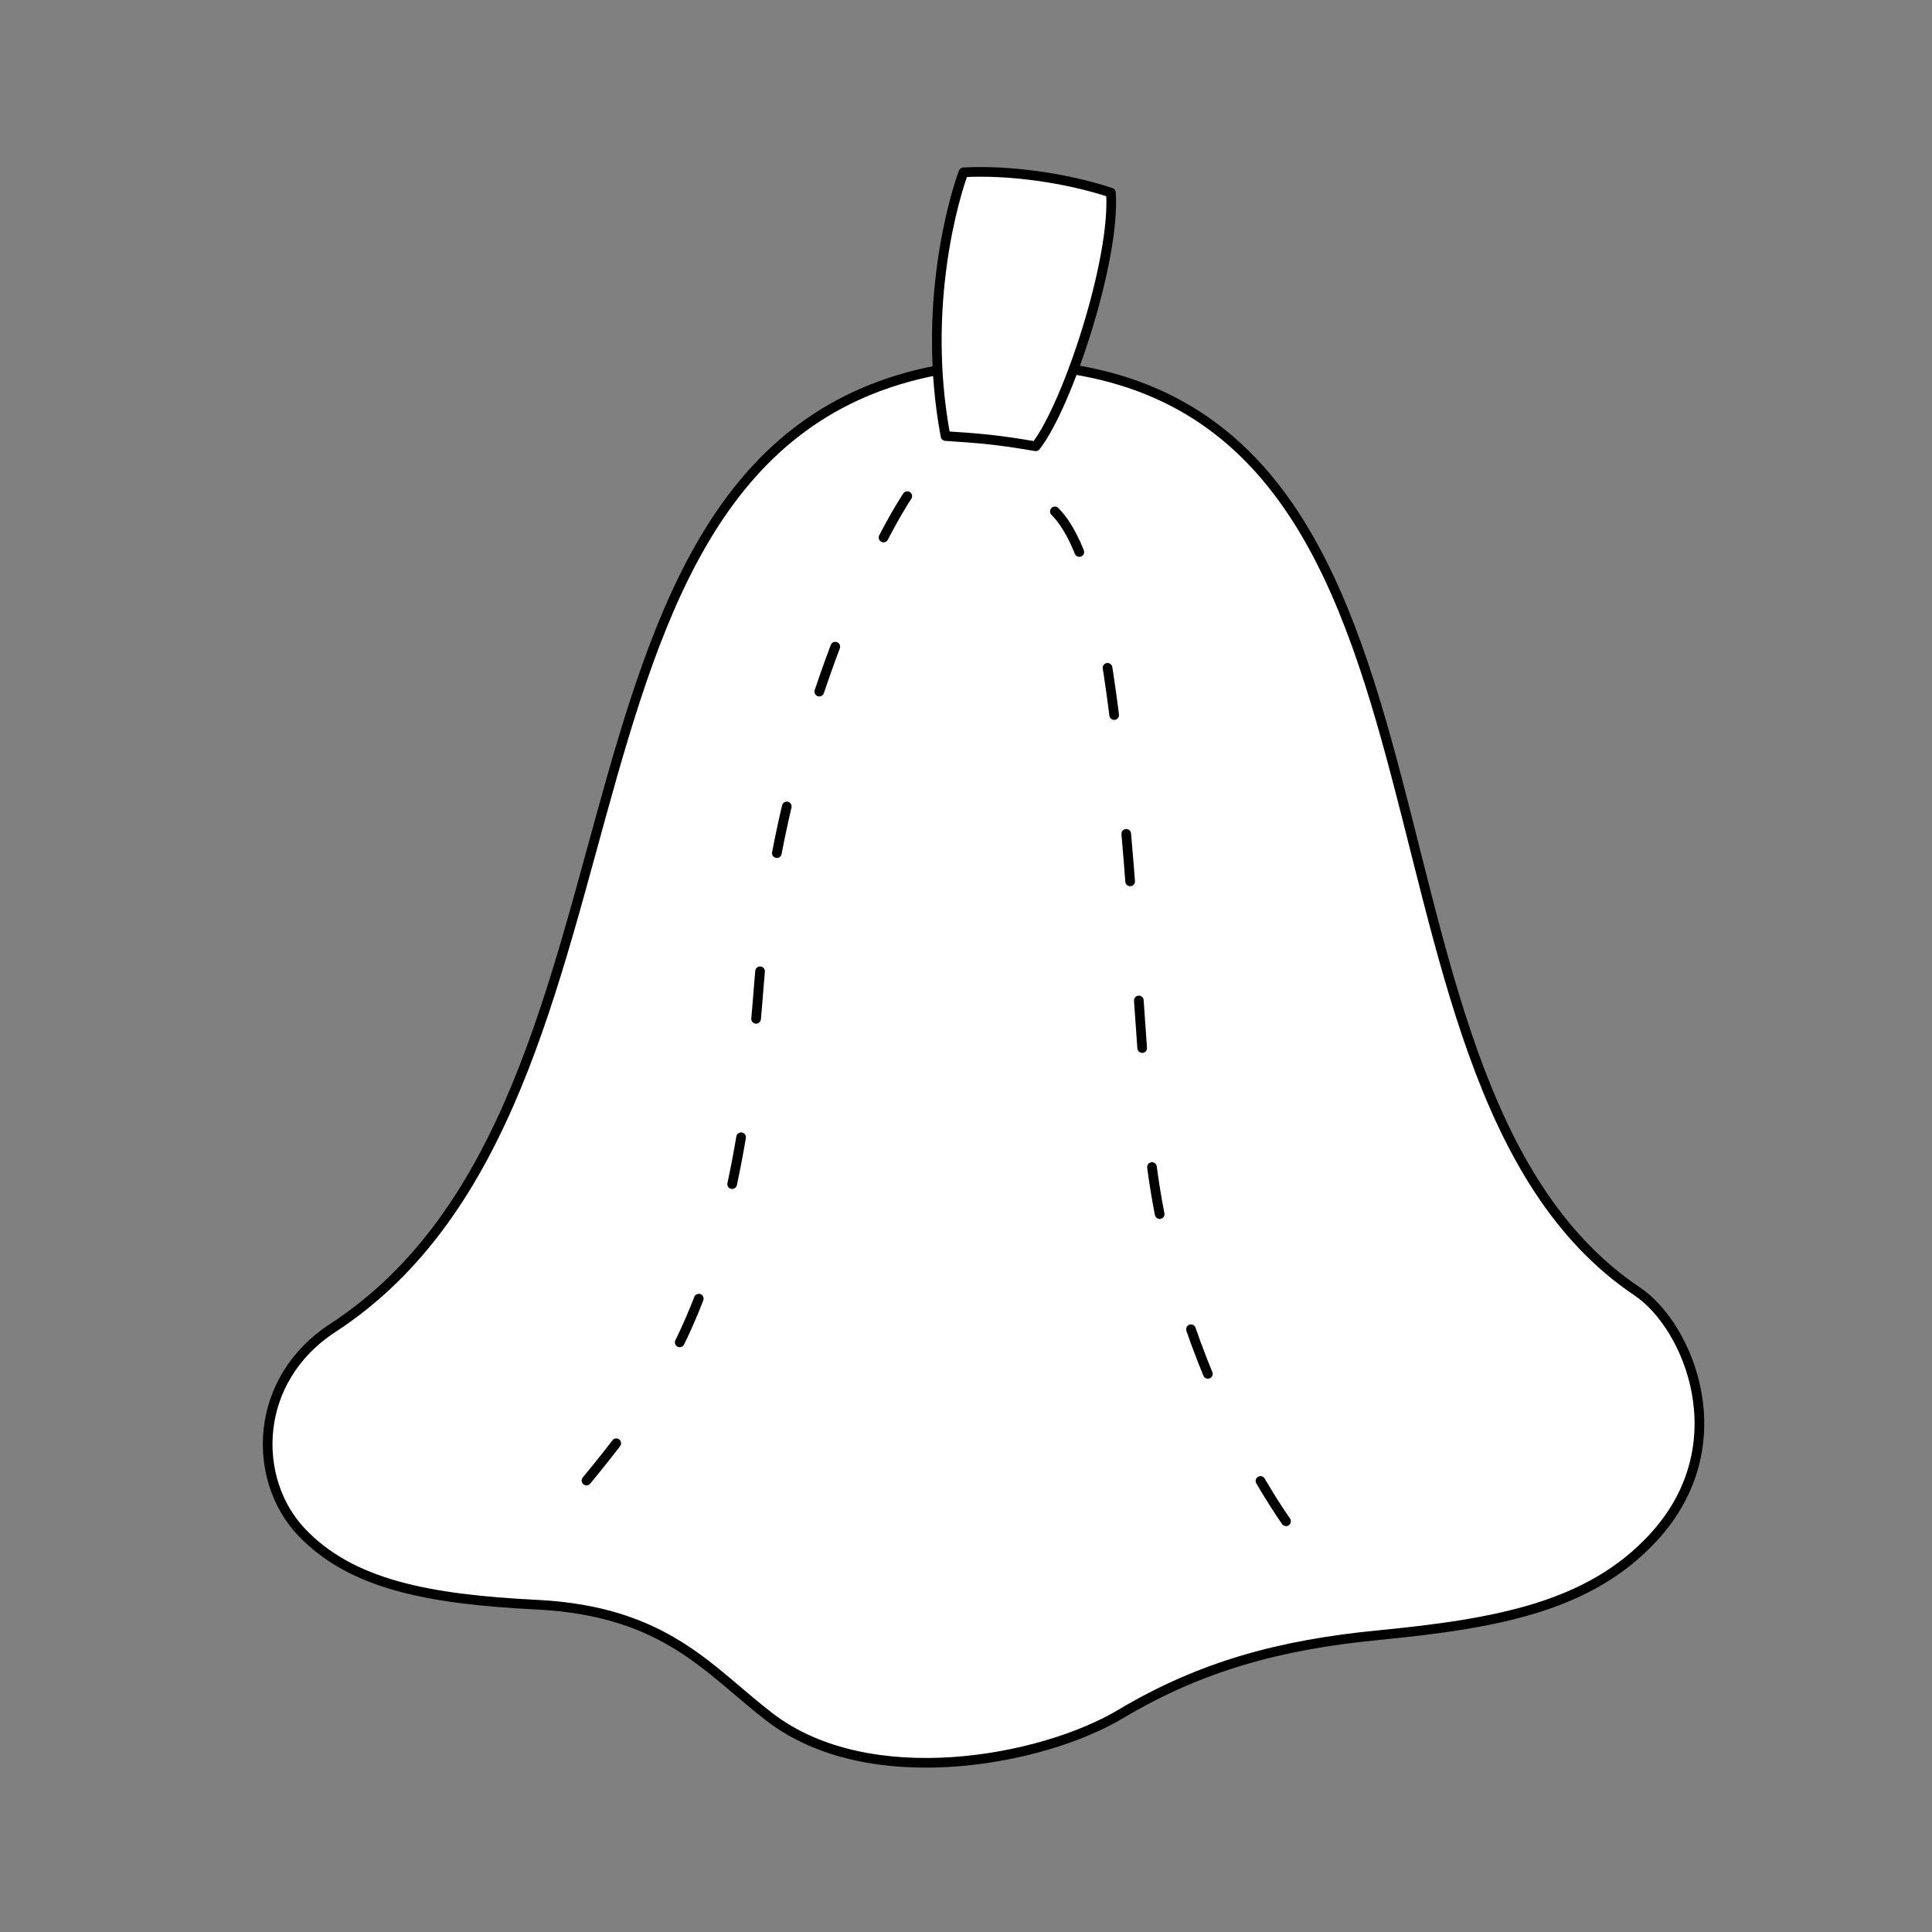 <?xml version="1.0" encoding="UTF-8"?>
<svg id="_レイヤー_1" data-name="レイヤー_1" xmlns="http://www.w3.org/2000/svg" version="1.1" viewBox="0 0 1000 1000">
  <rect x="0" y="0" width="1000" height="1000" fill="#808080" stroke="none"/>
  <!-- Generator: Adobe Illustrator 29.1.0, SVG Export Plug-In . SVG Version: 2.1.0 Build 142)  -->
  <defs>
    <style>
      .st0, .st1 {
        fill: #fff;
        stroke: #000;
        stroke-linecap: round;
        stroke-linejoin: round;
        stroke-width: 5px;
      }

      .st1 {
        stroke-dasharray: 24.7 61.8 24.7 61.8 24.7 61.8;
      }
    </style>
  </defs>
  <path class="st0" d="M507.3,188.6c-243.1,21.6-152.9,380-335,498.7-41.7,27.2-41.8,78.5-16.5,105.4,25.8,27.5,66.2,35.1,122.4,37.9,66.4,3.4,88.7,34,120.2,58.2,51.8,39.7,141.3,22.5,181.6-1.6,41.9-25,83-35.9,133.1-40.8,61.7-6,109.4-14.7,142.4-50.3,44.7-48.1,18.4-109.9-8-127.6-166.7-111.7-66.3-490.1-340.2-479.9Z"/>
  <path class="st1" d="M469.6,256.8c-20.8,31.9-67.6,131.5-76.9,254.3-13.9,184.3-61.4,218.7-112.7,284.3"/>
  <path class="st1" d="M546,264.7c31.7,31.7,36.7,164.5,48.1,318.3,8.7,118,73.9,216.8,95,231.6"/>
  <path class="st0" d="M489.4,225.7c-12.7-67.7,5-125.1,9.3-136.5,23.9-1.3,53.2,2.9,76.3,10.5,2.5,34.1-22.2,109.9-38.9,131.3-19.8-3.4-28.4-4.1-46.7-5.3Z"/>
</svg>